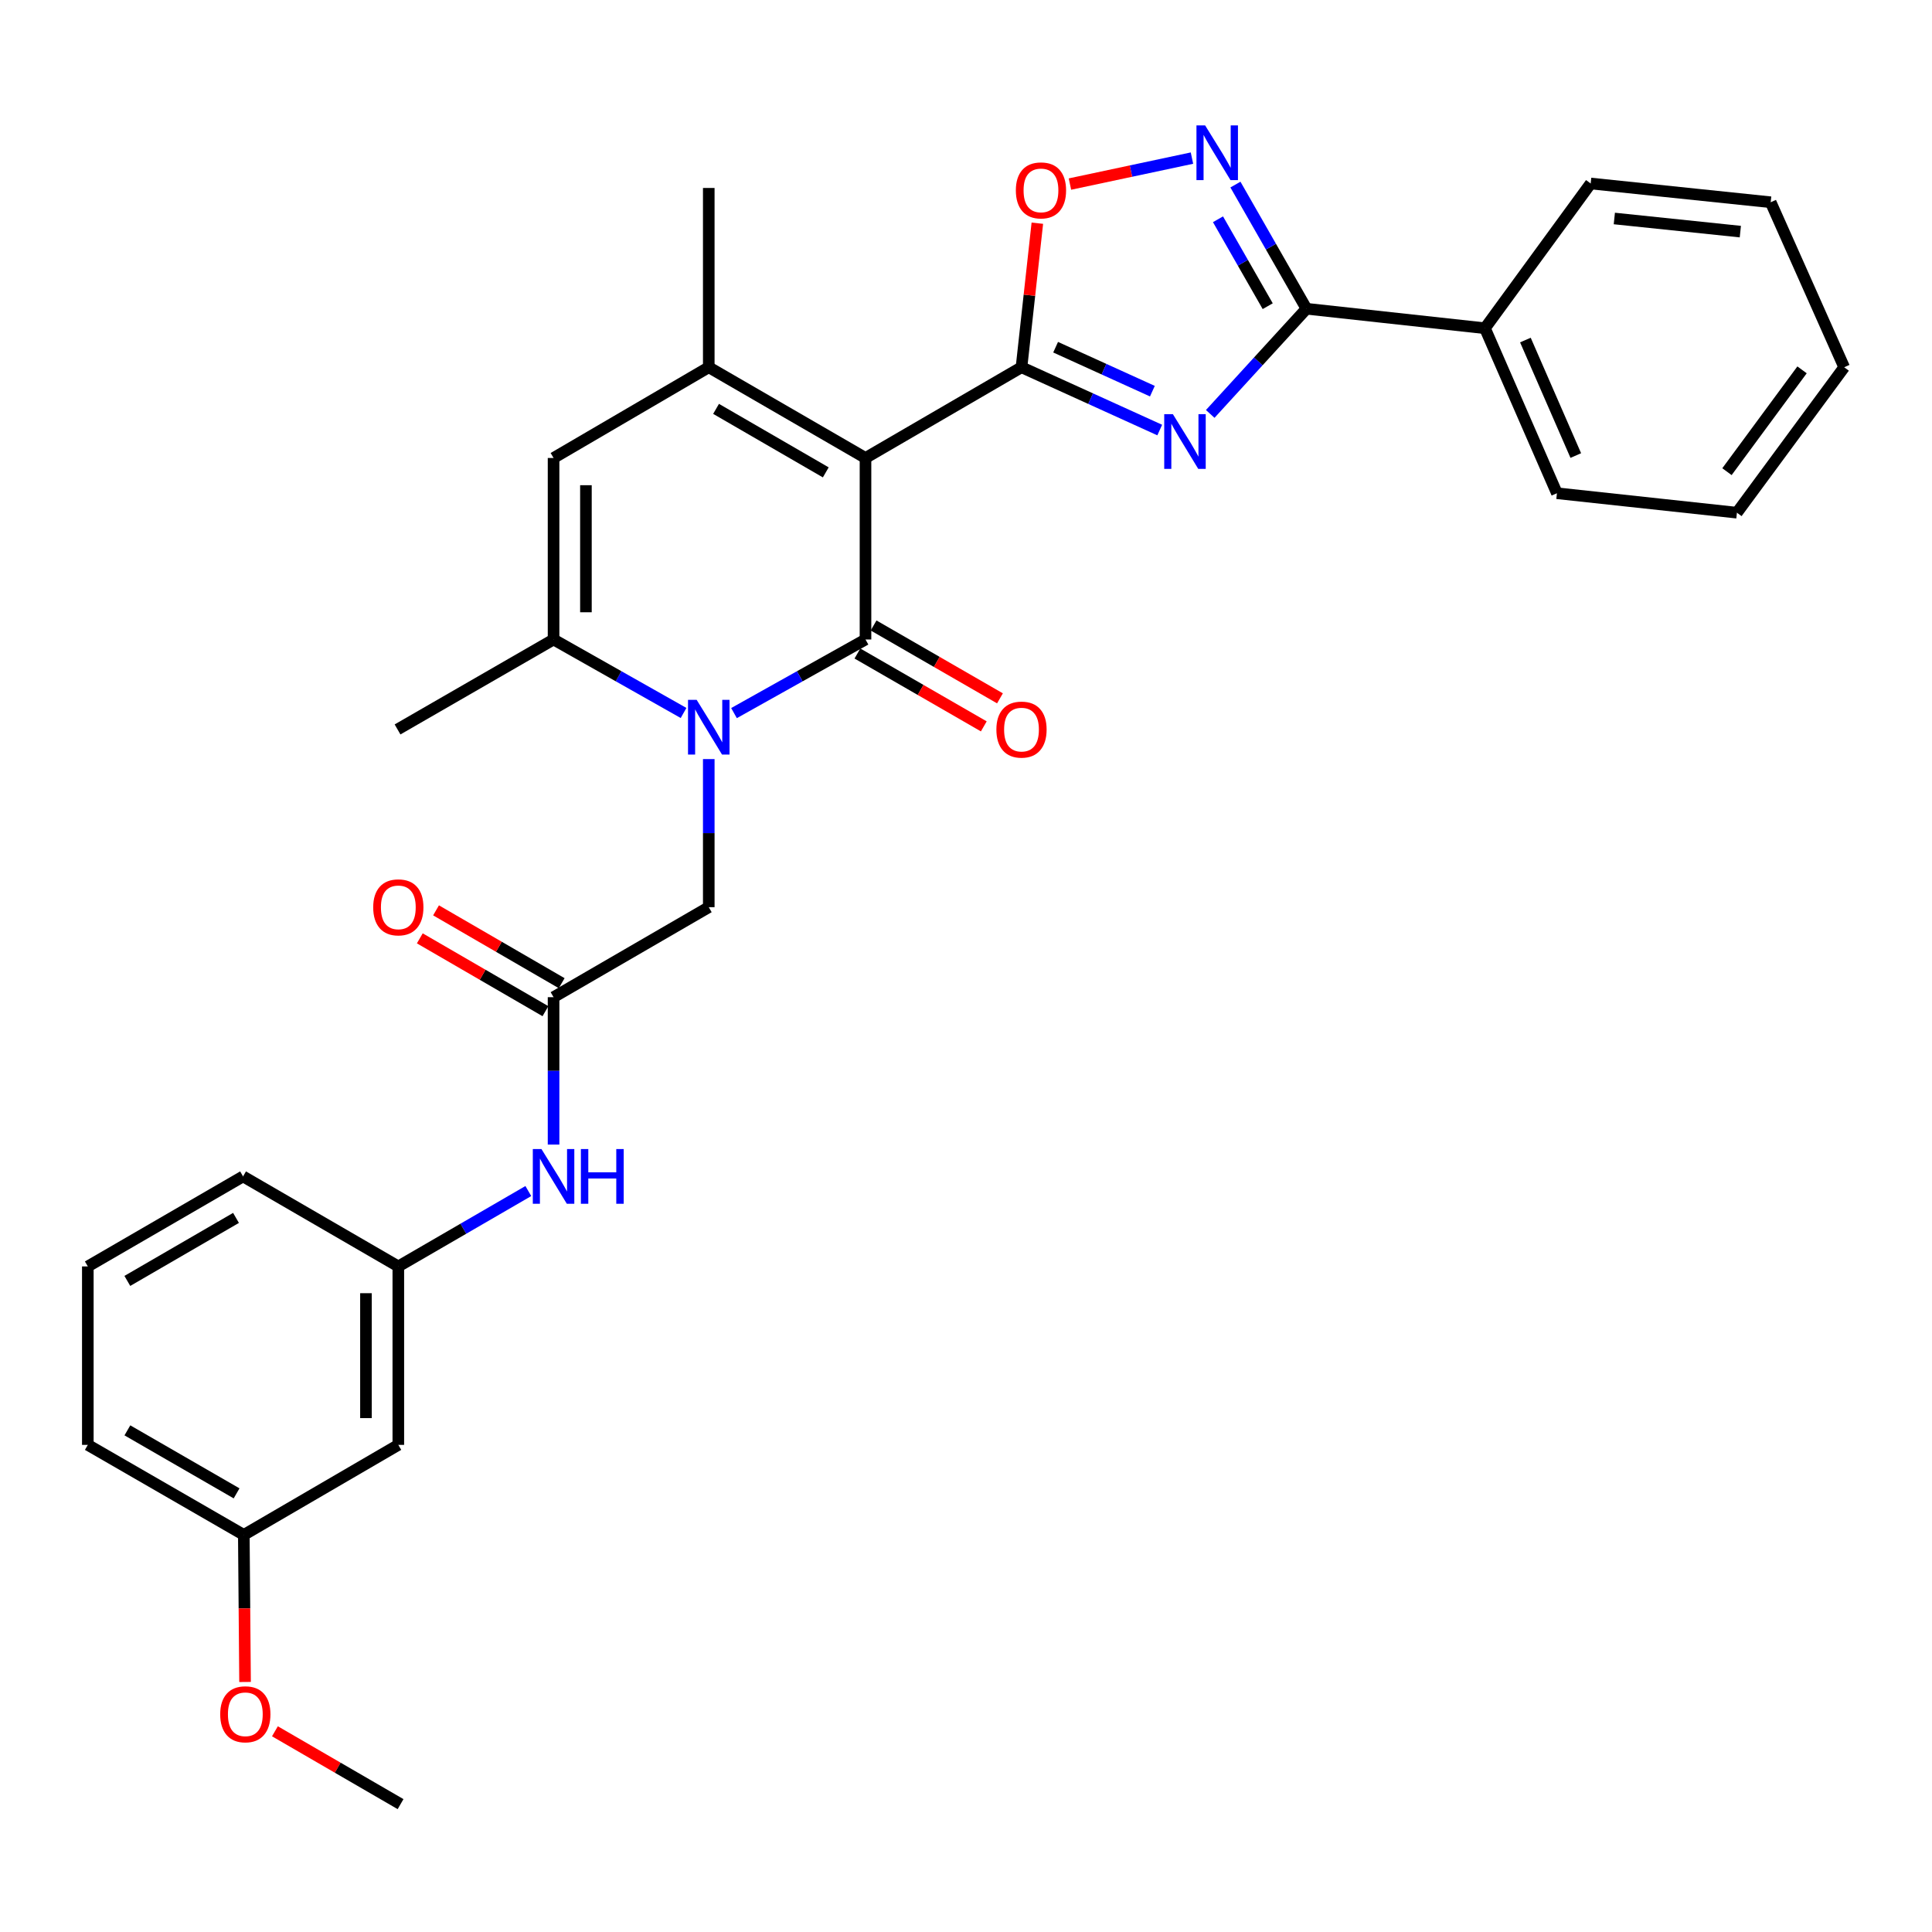 <?xml version='1.0' encoding='iso-8859-1'?>
<svg version='1.1' baseProfile='full'
              xmlns='http://www.w3.org/2000/svg'
                      xmlns:rdkit='http://www.rdkit.org/xml'
                      xmlns:xlink='http://www.w3.org/1999/xlink'
                  xml:space='preserve'
width='1000px' height='1000px' viewBox='0 0 1000 1000'>
<!-- END OF HEADER -->
<rect style='opacity:1.0;fill:#FFFFFF;stroke:none' width='1000' height='1000' x='0' y='0'> </rect>
<path class='bond-0' d='M 447.982,237.052 L 447.982,331' style='fill:none;fill-rule:evenodd;stroke:#000000;stroke-width:6px;stroke-linecap:butt;stroke-linejoin:miter;stroke-opacity:1' />
<path class='bond-1' d='M 447.982,237.052 L 528.726,190.087' style='fill:none;fill-rule:evenodd;stroke:#000000;stroke-width:6px;stroke-linecap:butt;stroke-linejoin:miter;stroke-opacity:1' />
<path class='bond-4' d='M 447.982,237.052 L 366.857,190.087' style='fill:none;fill-rule:evenodd;stroke:#000000;stroke-width:6px;stroke-linecap:butt;stroke-linejoin:miter;stroke-opacity:1' />
<path class='bond-4' d='M 427.422,244.503 L 370.634,211.628' style='fill:none;fill-rule:evenodd;stroke:#000000;stroke-width:6px;stroke-linecap:butt;stroke-linejoin:miter;stroke-opacity:1' />
<path class='bond-2' d='M 447.982,331 L 413.952,350.049' style='fill:none;fill-rule:evenodd;stroke:#000000;stroke-width:6px;stroke-linecap:butt;stroke-linejoin:miter;stroke-opacity:1' />
<path class='bond-2' d='M 413.952,350.049 L 379.921,369.098' style='fill:none;fill-rule:evenodd;stroke:#0000FF;stroke-width:6px;stroke-linecap:butt;stroke-linejoin:miter;stroke-opacity:1' />
<path class='bond-12' d='M 443.799,338.255 L 476.506,357.113' style='fill:none;fill-rule:evenodd;stroke:#000000;stroke-width:6px;stroke-linecap:butt;stroke-linejoin:miter;stroke-opacity:1' />
<path class='bond-12' d='M 476.506,357.113 L 509.213,375.972' style='fill:none;fill-rule:evenodd;stroke:#FF0000;stroke-width:6px;stroke-linecap:butt;stroke-linejoin:miter;stroke-opacity:1' />
<path class='bond-12' d='M 452.166,323.745 L 484.872,342.603' style='fill:none;fill-rule:evenodd;stroke:#000000;stroke-width:6px;stroke-linecap:butt;stroke-linejoin:miter;stroke-opacity:1' />
<path class='bond-12' d='M 484.872,342.603 L 517.579,361.461' style='fill:none;fill-rule:evenodd;stroke:#FF0000;stroke-width:6px;stroke-linecap:butt;stroke-linejoin:miter;stroke-opacity:1' />
<path class='bond-3' d='M 528.726,190.087 L 564.502,206.34' style='fill:none;fill-rule:evenodd;stroke:#000000;stroke-width:6px;stroke-linecap:butt;stroke-linejoin:miter;stroke-opacity:1' />
<path class='bond-3' d='M 564.502,206.34 L 600.277,222.593' style='fill:none;fill-rule:evenodd;stroke:#0000FF;stroke-width:6px;stroke-linecap:butt;stroke-linejoin:miter;stroke-opacity:1' />
<path class='bond-3' d='M 546.387,179.713 L 571.43,191.09' style='fill:none;fill-rule:evenodd;stroke:#000000;stroke-width:6px;stroke-linecap:butt;stroke-linejoin:miter;stroke-opacity:1' />
<path class='bond-3' d='M 571.43,191.09 L 596.473,202.467' style='fill:none;fill-rule:evenodd;stroke:#0000FF;stroke-width:6px;stroke-linecap:butt;stroke-linejoin:miter;stroke-opacity:1' />
<path class='bond-9' d='M 528.726,190.087 L 532.826,152.808' style='fill:none;fill-rule:evenodd;stroke:#000000;stroke-width:6px;stroke-linecap:butt;stroke-linejoin:miter;stroke-opacity:1' />
<path class='bond-9' d='M 532.826,152.808 L 536.927,115.529' style='fill:none;fill-rule:evenodd;stroke:#FF0000;stroke-width:6px;stroke-linecap:butt;stroke-linejoin:miter;stroke-opacity:1' />
<path class='bond-11' d='M 366.857,392.899 L 366.857,431.229' style='fill:none;fill-rule:evenodd;stroke:#0000FF;stroke-width:6px;stroke-linecap:butt;stroke-linejoin:miter;stroke-opacity:1' />
<path class='bond-11' d='M 366.857,431.229 L 366.857,469.559' style='fill:none;fill-rule:evenodd;stroke:#000000;stroke-width:6px;stroke-linecap:butt;stroke-linejoin:miter;stroke-opacity:1' />
<path class='bond-31' d='M 353.81,369.036 L 320.166,350.018' style='fill:none;fill-rule:evenodd;stroke:#0000FF;stroke-width:6px;stroke-linecap:butt;stroke-linejoin:miter;stroke-opacity:1' />
<path class='bond-31' d='M 320.166,350.018 L 286.523,331' style='fill:none;fill-rule:evenodd;stroke:#000000;stroke-width:6px;stroke-linecap:butt;stroke-linejoin:miter;stroke-opacity:1' />
<path class='bond-5' d='M 626.41,214.245 L 651.314,187.026' style='fill:none;fill-rule:evenodd;stroke:#0000FF;stroke-width:6px;stroke-linecap:butt;stroke-linejoin:miter;stroke-opacity:1' />
<path class='bond-5' d='M 651.314,187.026 L 676.218,159.807' style='fill:none;fill-rule:evenodd;stroke:#000000;stroke-width:6px;stroke-linecap:butt;stroke-linejoin:miter;stroke-opacity:1' />
<path class='bond-8' d='M 366.857,190.087 L 286.523,237.052' style='fill:none;fill-rule:evenodd;stroke:#000000;stroke-width:6px;stroke-linecap:butt;stroke-linejoin:miter;stroke-opacity:1' />
<path class='bond-19' d='M 366.857,190.087 L 366.857,97.292' style='fill:none;fill-rule:evenodd;stroke:#000000;stroke-width:6px;stroke-linecap:butt;stroke-linejoin:miter;stroke-opacity:1' />
<path class='bond-14' d='M 676.218,159.807 L 768.603,169.894' style='fill:none;fill-rule:evenodd;stroke:#000000;stroke-width:6px;stroke-linecap:butt;stroke-linejoin:miter;stroke-opacity:1' />
<path class='bond-32' d='M 676.218,159.807 L 657.837,127.673' style='fill:none;fill-rule:evenodd;stroke:#000000;stroke-width:6px;stroke-linecap:butt;stroke-linejoin:miter;stroke-opacity:1' />
<path class='bond-32' d='M 657.837,127.673 L 639.456,95.539' style='fill:none;fill-rule:evenodd;stroke:#0000FF;stroke-width:6px;stroke-linecap:butt;stroke-linejoin:miter;stroke-opacity:1' />
<path class='bond-32' d='M 656.165,158.483 L 643.298,135.99' style='fill:none;fill-rule:evenodd;stroke:#000000;stroke-width:6px;stroke-linecap:butt;stroke-linejoin:miter;stroke-opacity:1' />
<path class='bond-32' d='M 643.298,135.99 L 630.431,113.496' style='fill:none;fill-rule:evenodd;stroke:#0000FF;stroke-width:6px;stroke-linecap:butt;stroke-linejoin:miter;stroke-opacity:1' />
<path class='bond-6' d='M 286.523,331 L 286.523,237.052' style='fill:none;fill-rule:evenodd;stroke:#000000;stroke-width:6px;stroke-linecap:butt;stroke-linejoin:miter;stroke-opacity:1' />
<path class='bond-6' d='M 303.273,316.908 L 303.273,251.144' style='fill:none;fill-rule:evenodd;stroke:#000000;stroke-width:6px;stroke-linecap:butt;stroke-linejoin:miter;stroke-opacity:1' />
<path class='bond-20' d='M 286.523,331 L 205.77,377.555' style='fill:none;fill-rule:evenodd;stroke:#000000;stroke-width:6px;stroke-linecap:butt;stroke-linejoin:miter;stroke-opacity:1' />
<path class='bond-7' d='M 616.954,81.835 L 585.378,88.554' style='fill:none;fill-rule:evenodd;stroke:#0000FF;stroke-width:6px;stroke-linecap:butt;stroke-linejoin:miter;stroke-opacity:1' />
<path class='bond-7' d='M 585.378,88.554 L 553.801,95.274' style='fill:none;fill-rule:evenodd;stroke:#FF0000;stroke-width:6px;stroke-linecap:butt;stroke-linejoin:miter;stroke-opacity:1' />
<path class='bond-10' d='M 286.523,516.142 L 366.857,469.559' style='fill:none;fill-rule:evenodd;stroke:#000000;stroke-width:6px;stroke-linecap:butt;stroke-linejoin:miter;stroke-opacity:1' />
<path class='bond-13' d='M 286.523,516.142 L 286.523,554.286' style='fill:none;fill-rule:evenodd;stroke:#000000;stroke-width:6px;stroke-linecap:butt;stroke-linejoin:miter;stroke-opacity:1' />
<path class='bond-13' d='M 286.523,554.286 L 286.523,592.429' style='fill:none;fill-rule:evenodd;stroke:#0000FF;stroke-width:6px;stroke-linecap:butt;stroke-linejoin:miter;stroke-opacity:1' />
<path class='bond-16' d='M 290.723,508.897 L 258.208,490.046' style='fill:none;fill-rule:evenodd;stroke:#000000;stroke-width:6px;stroke-linecap:butt;stroke-linejoin:miter;stroke-opacity:1' />
<path class='bond-16' d='M 258.208,490.046 L 225.692,471.196' style='fill:none;fill-rule:evenodd;stroke:#FF0000;stroke-width:6px;stroke-linecap:butt;stroke-linejoin:miter;stroke-opacity:1' />
<path class='bond-16' d='M 282.322,523.387 L 249.807,504.537' style='fill:none;fill-rule:evenodd;stroke:#000000;stroke-width:6px;stroke-linecap:butt;stroke-linejoin:miter;stroke-opacity:1' />
<path class='bond-16' d='M 249.807,504.537 L 217.291,485.687' style='fill:none;fill-rule:evenodd;stroke:#FF0000;stroke-width:6px;stroke-linecap:butt;stroke-linejoin:miter;stroke-opacity:1' />
<path class='bond-15' d='M 273.461,616.483 L 239.815,635.992' style='fill:none;fill-rule:evenodd;stroke:#0000FF;stroke-width:6px;stroke-linecap:butt;stroke-linejoin:miter;stroke-opacity:1' />
<path class='bond-15' d='M 239.815,635.992 L 206.17,655.501' style='fill:none;fill-rule:evenodd;stroke:#000000;stroke-width:6px;stroke-linecap:butt;stroke-linejoin:miter;stroke-opacity:1' />
<path class='bond-24' d='M 768.603,169.894 L 805.862,255.3' style='fill:none;fill-rule:evenodd;stroke:#000000;stroke-width:6px;stroke-linecap:butt;stroke-linejoin:miter;stroke-opacity:1' />
<path class='bond-24' d='M 789.544,176.007 L 815.626,235.791' style='fill:none;fill-rule:evenodd;stroke:#000000;stroke-width:6px;stroke-linecap:butt;stroke-linejoin:miter;stroke-opacity:1' />
<path class='bond-25' d='M 768.603,169.894 L 823.338,94.975' style='fill:none;fill-rule:evenodd;stroke:#000000;stroke-width:6px;stroke-linecap:butt;stroke-linejoin:miter;stroke-opacity:1' />
<path class='bond-17' d='M 206.17,655.501 L 206.17,747.867' style='fill:none;fill-rule:evenodd;stroke:#000000;stroke-width:6px;stroke-linecap:butt;stroke-linejoin:miter;stroke-opacity:1' />
<path class='bond-17' d='M 189.42,669.356 L 189.42,734.012' style='fill:none;fill-rule:evenodd;stroke:#000000;stroke-width:6px;stroke-linecap:butt;stroke-linejoin:miter;stroke-opacity:1' />
<path class='bond-23' d='M 206.17,655.501 L 125.807,608.908' style='fill:none;fill-rule:evenodd;stroke:#000000;stroke-width:6px;stroke-linecap:butt;stroke-linejoin:miter;stroke-opacity:1' />
<path class='bond-18' d='M 206.17,747.867 L 126.198,794.46' style='fill:none;fill-rule:evenodd;stroke:#000000;stroke-width:6px;stroke-linecap:butt;stroke-linejoin:miter;stroke-opacity:1' />
<path class='bond-21' d='M 126.198,794.46 L 126.519,832.524' style='fill:none;fill-rule:evenodd;stroke:#000000;stroke-width:6px;stroke-linecap:butt;stroke-linejoin:miter;stroke-opacity:1' />
<path class='bond-21' d='M 126.519,832.524 L 126.84,870.587' style='fill:none;fill-rule:evenodd;stroke:#FF0000;stroke-width:6px;stroke-linecap:butt;stroke-linejoin:miter;stroke-opacity:1' />
<path class='bond-34' d='M 126.198,794.46 L 45.455,747.867' style='fill:none;fill-rule:evenodd;stroke:#000000;stroke-width:6px;stroke-linecap:butt;stroke-linejoin:miter;stroke-opacity:1' />
<path class='bond-34' d='M 122.458,772.963 L 65.938,740.349' style='fill:none;fill-rule:evenodd;stroke:#000000;stroke-width:6px;stroke-linecap:butt;stroke-linejoin:miter;stroke-opacity:1' />
<path class='bond-27' d='M 142.302,896.111 L 174.817,914.965' style='fill:none;fill-rule:evenodd;stroke:#FF0000;stroke-width:6px;stroke-linecap:butt;stroke-linejoin:miter;stroke-opacity:1' />
<path class='bond-27' d='M 174.817,914.965 L 207.333,933.819' style='fill:none;fill-rule:evenodd;stroke:#000000;stroke-width:6px;stroke-linecap:butt;stroke-linejoin:miter;stroke-opacity:1' />
<path class='bond-22' d='M 45.455,655.501 L 125.807,608.908' style='fill:none;fill-rule:evenodd;stroke:#000000;stroke-width:6px;stroke-linecap:butt;stroke-linejoin:miter;stroke-opacity:1' />
<path class='bond-22' d='M 65.91,663.002 L 122.157,630.387' style='fill:none;fill-rule:evenodd;stroke:#000000;stroke-width:6px;stroke-linecap:butt;stroke-linejoin:miter;stroke-opacity:1' />
<path class='bond-26' d='M 45.455,655.501 L 45.455,747.867' style='fill:none;fill-rule:evenodd;stroke:#000000;stroke-width:6px;stroke-linecap:butt;stroke-linejoin:miter;stroke-opacity:1' />
<path class='bond-29' d='M 805.862,255.3 L 899.029,265.368' style='fill:none;fill-rule:evenodd;stroke:#000000;stroke-width:6px;stroke-linecap:butt;stroke-linejoin:miter;stroke-opacity:1' />
<path class='bond-28' d='M 823.338,94.975 L 916.505,104.681' style='fill:none;fill-rule:evenodd;stroke:#000000;stroke-width:6px;stroke-linecap:butt;stroke-linejoin:miter;stroke-opacity:1' />
<path class='bond-28' d='M 835.577,113.091 L 900.794,119.885' style='fill:none;fill-rule:evenodd;stroke:#000000;stroke-width:6px;stroke-linecap:butt;stroke-linejoin:miter;stroke-opacity:1' />
<path class='bond-30' d='M 916.505,104.681 L 954.545,190.087' style='fill:none;fill-rule:evenodd;stroke:#000000;stroke-width:6px;stroke-linecap:butt;stroke-linejoin:miter;stroke-opacity:1' />
<path class='bond-33' d='M 899.029,265.368 L 954.545,190.087' style='fill:none;fill-rule:evenodd;stroke:#000000;stroke-width:6px;stroke-linecap:butt;stroke-linejoin:miter;stroke-opacity:1' />
<path class='bond-33' d='M 893.876,244.135 L 932.737,191.438' style='fill:none;fill-rule:evenodd;stroke:#000000;stroke-width:6px;stroke-linecap:butt;stroke-linejoin:miter;stroke-opacity:1' />
<path  class='atom-3' d='M 360.597 362.251
L 369.877 377.251
Q 370.797 378.731, 372.277 381.411
Q 373.757 384.091, 373.837 384.251
L 373.837 362.251
L 377.597 362.251
L 377.597 390.571
L 373.717 390.571
L 363.757 374.171
Q 362.597 372.251, 361.357 370.051
Q 360.157 367.851, 359.797 367.171
L 359.797 390.571
L 356.117 390.571
L 356.117 362.251
L 360.597 362.251
' fill='#0000FF'/>
<path  class='atom-4' d='M 607.081 214.368
L 616.361 229.368
Q 617.281 230.848, 618.761 233.528
Q 620.241 236.208, 620.321 236.368
L 620.321 214.368
L 624.081 214.368
L 624.081 242.688
L 620.201 242.688
L 610.241 226.288
Q 609.081 224.368, 607.841 222.168
Q 606.641 219.968, 606.281 219.288
L 606.281 242.688
L 602.601 242.688
L 602.601 214.368
L 607.081 214.368
' fill='#0000FF'/>
<path  class='atom-8' d='M 623.766 64.894
L 633.046 79.894
Q 633.966 81.374, 635.446 84.054
Q 636.926 86.734, 637.006 86.894
L 637.006 64.894
L 640.766 64.894
L 640.766 93.214
L 636.886 93.214
L 626.926 76.814
Q 625.766 74.894, 624.526 72.694
Q 623.326 70.494, 622.966 69.814
L 622.966 93.214
L 619.286 93.214
L 619.286 64.894
L 623.766 64.894
' fill='#0000FF'/>
<path  class='atom-10' d='M 525.804 98.545
Q 525.804 91.745, 529.164 87.945
Q 532.524 84.145, 538.804 84.145
Q 545.084 84.145, 548.444 87.945
Q 551.804 91.745, 551.804 98.545
Q 551.804 105.425, 548.404 109.345
Q 545.004 113.225, 538.804 113.225
Q 532.564 113.225, 529.164 109.345
Q 525.804 105.465, 525.804 98.545
M 538.804 110.025
Q 543.124 110.025, 545.444 107.145
Q 547.804 104.225, 547.804 98.545
Q 547.804 92.985, 545.444 90.185
Q 543.124 87.345, 538.804 87.345
Q 534.484 87.345, 532.124 90.145
Q 529.804 92.945, 529.804 98.545
Q 529.804 104.265, 532.124 107.145
Q 534.484 110.025, 538.804 110.025
' fill='#FF0000'/>
<path  class='atom-13' d='M 515.726 377.635
Q 515.726 370.835, 519.086 367.035
Q 522.446 363.235, 528.726 363.235
Q 535.006 363.235, 538.366 367.035
Q 541.726 370.835, 541.726 377.635
Q 541.726 384.515, 538.326 388.435
Q 534.926 392.315, 528.726 392.315
Q 522.486 392.315, 519.086 388.435
Q 515.726 384.555, 515.726 377.635
M 528.726 389.115
Q 533.046 389.115, 535.366 386.235
Q 537.726 383.315, 537.726 377.635
Q 537.726 372.075, 535.366 369.275
Q 533.046 366.435, 528.726 366.435
Q 524.406 366.435, 522.046 369.235
Q 519.726 372.035, 519.726 377.635
Q 519.726 383.355, 522.046 386.235
Q 524.406 389.115, 528.726 389.115
' fill='#FF0000'/>
<path  class='atom-14' d='M 280.263 594.748
L 289.543 609.748
Q 290.463 611.228, 291.943 613.908
Q 293.423 616.588, 293.503 616.748
L 293.503 594.748
L 297.263 594.748
L 297.263 623.068
L 293.383 623.068
L 283.423 606.668
Q 282.263 604.748, 281.023 602.548
Q 279.823 600.348, 279.463 599.668
L 279.463 623.068
L 275.783 623.068
L 275.783 594.748
L 280.263 594.748
' fill='#0000FF'/>
<path  class='atom-14' d='M 300.663 594.748
L 304.503 594.748
L 304.503 606.788
L 318.983 606.788
L 318.983 594.748
L 322.823 594.748
L 322.823 623.068
L 318.983 623.068
L 318.983 609.988
L 304.503 609.988
L 304.503 623.068
L 300.663 623.068
L 300.663 594.748
' fill='#0000FF'/>
<path  class='atom-17' d='M 193.17 469.639
Q 193.17 462.839, 196.53 459.039
Q 199.89 455.239, 206.17 455.239
Q 212.45 455.239, 215.81 459.039
Q 219.17 462.839, 219.17 469.639
Q 219.17 476.519, 215.77 480.439
Q 212.37 484.319, 206.17 484.319
Q 199.93 484.319, 196.53 480.439
Q 193.17 476.559, 193.17 469.639
M 206.17 481.119
Q 210.49 481.119, 212.81 478.239
Q 215.17 475.319, 215.17 469.639
Q 215.17 464.079, 212.81 461.279
Q 210.49 458.439, 206.17 458.439
Q 201.85 458.439, 199.49 461.239
Q 197.17 464.039, 197.17 469.639
Q 197.17 475.359, 199.49 478.239
Q 201.85 481.119, 206.17 481.119
' fill='#FF0000'/>
<path  class='atom-22' d='M 113.98 887.306
Q 113.98 880.506, 117.34 876.706
Q 120.7 872.906, 126.98 872.906
Q 133.26 872.906, 136.62 876.706
Q 139.98 880.506, 139.98 887.306
Q 139.98 894.186, 136.58 898.106
Q 133.18 901.986, 126.98 901.986
Q 120.74 901.986, 117.34 898.106
Q 113.98 894.226, 113.98 887.306
M 126.98 898.786
Q 131.3 898.786, 133.62 895.906
Q 135.98 892.986, 135.98 887.306
Q 135.98 881.746, 133.62 878.946
Q 131.3 876.106, 126.98 876.106
Q 122.66 876.106, 120.3 878.906
Q 117.98 881.706, 117.98 887.306
Q 117.98 893.026, 120.3 895.906
Q 122.66 898.786, 126.98 898.786
' fill='#FF0000'/>
</svg>
